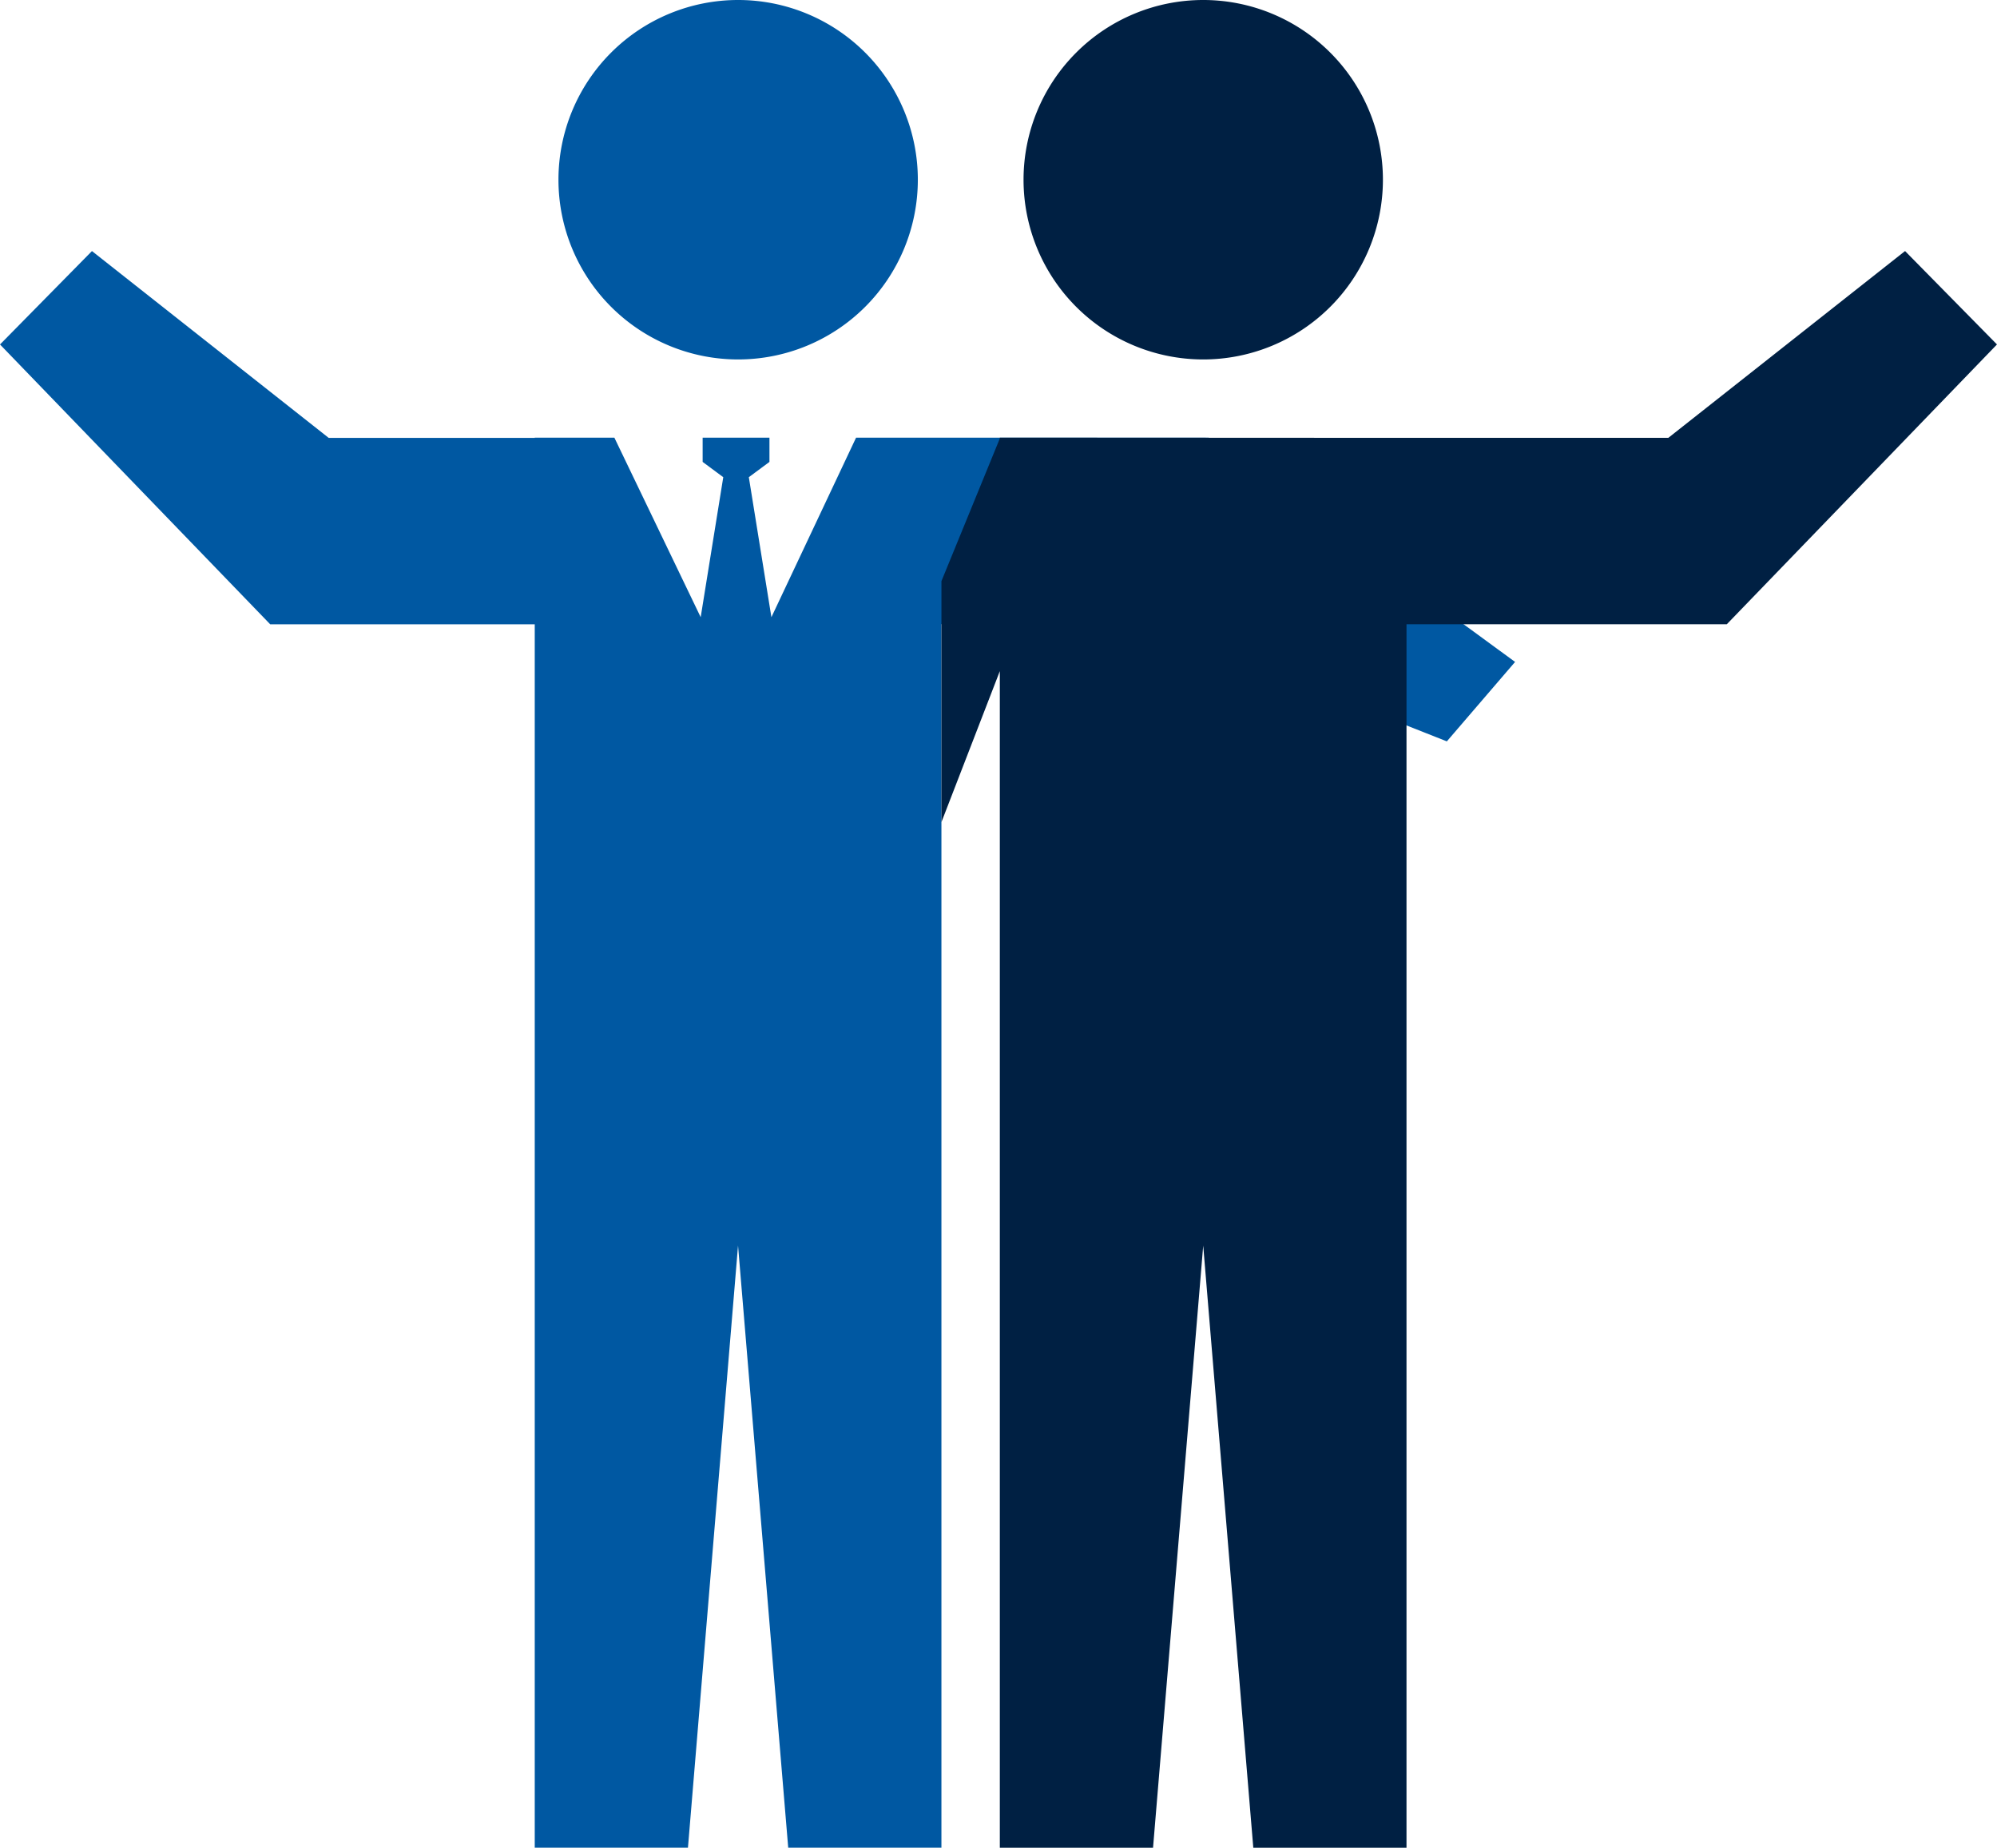 <svg xmlns="http://www.w3.org/2000/svg" width="109.215" height="101.027" viewBox="0 0 109.215 101.027">
  <g id="Group_214" data-name="Group 214" transform="translate(-196.4 -212.82)">
    <path id="Path_409" data-name="Path 409" d="M262.507,247.483H243.218l-4.63,9.816-1.235-7.655,1.128-.836v-1.324h-3.654v1.324l1.128.836-1.235,7.655L230,247.483h-4.355v.011h-11.27L201.429,237.28l-5.029,5.107,14.777,15.3h14.468v66.893h8.379l2.739-32.922,2.744,32.922h8.379v-66.9h11.421l16.22,6.409,3.732-4.344-16.753-12.257Z" transform="translate(0 -10.732)" fill="#0058a2"/>
    <path id="Path_410" data-name="Path 410" d="M260.642,232.474a9.827,9.827,0,1,0-9.822-9.833v.011A9.827,9.827,0,0,0,260.642,232.474Z" transform="translate(-23.878)" fill="#0058a2"/>
    <path id="Path_411" data-name="Path 411" d="M302.457,232.474a9.827,9.827,0,1,0-9.827-9.827v.006A9.827,9.827,0,0,0,302.457,232.474Zm38.383-5.927-12.948,10.214H313.575l-22.242-.011v.045l-3.193,7.8v13.178l3.193-8.256v64.334h8.379l2.744-32.922,2.739,32.922h8.379V246.954h17.516l14.777-15.3Z" transform="translate(-40.253)" fill="#002043"/>
  </g>
</svg>
